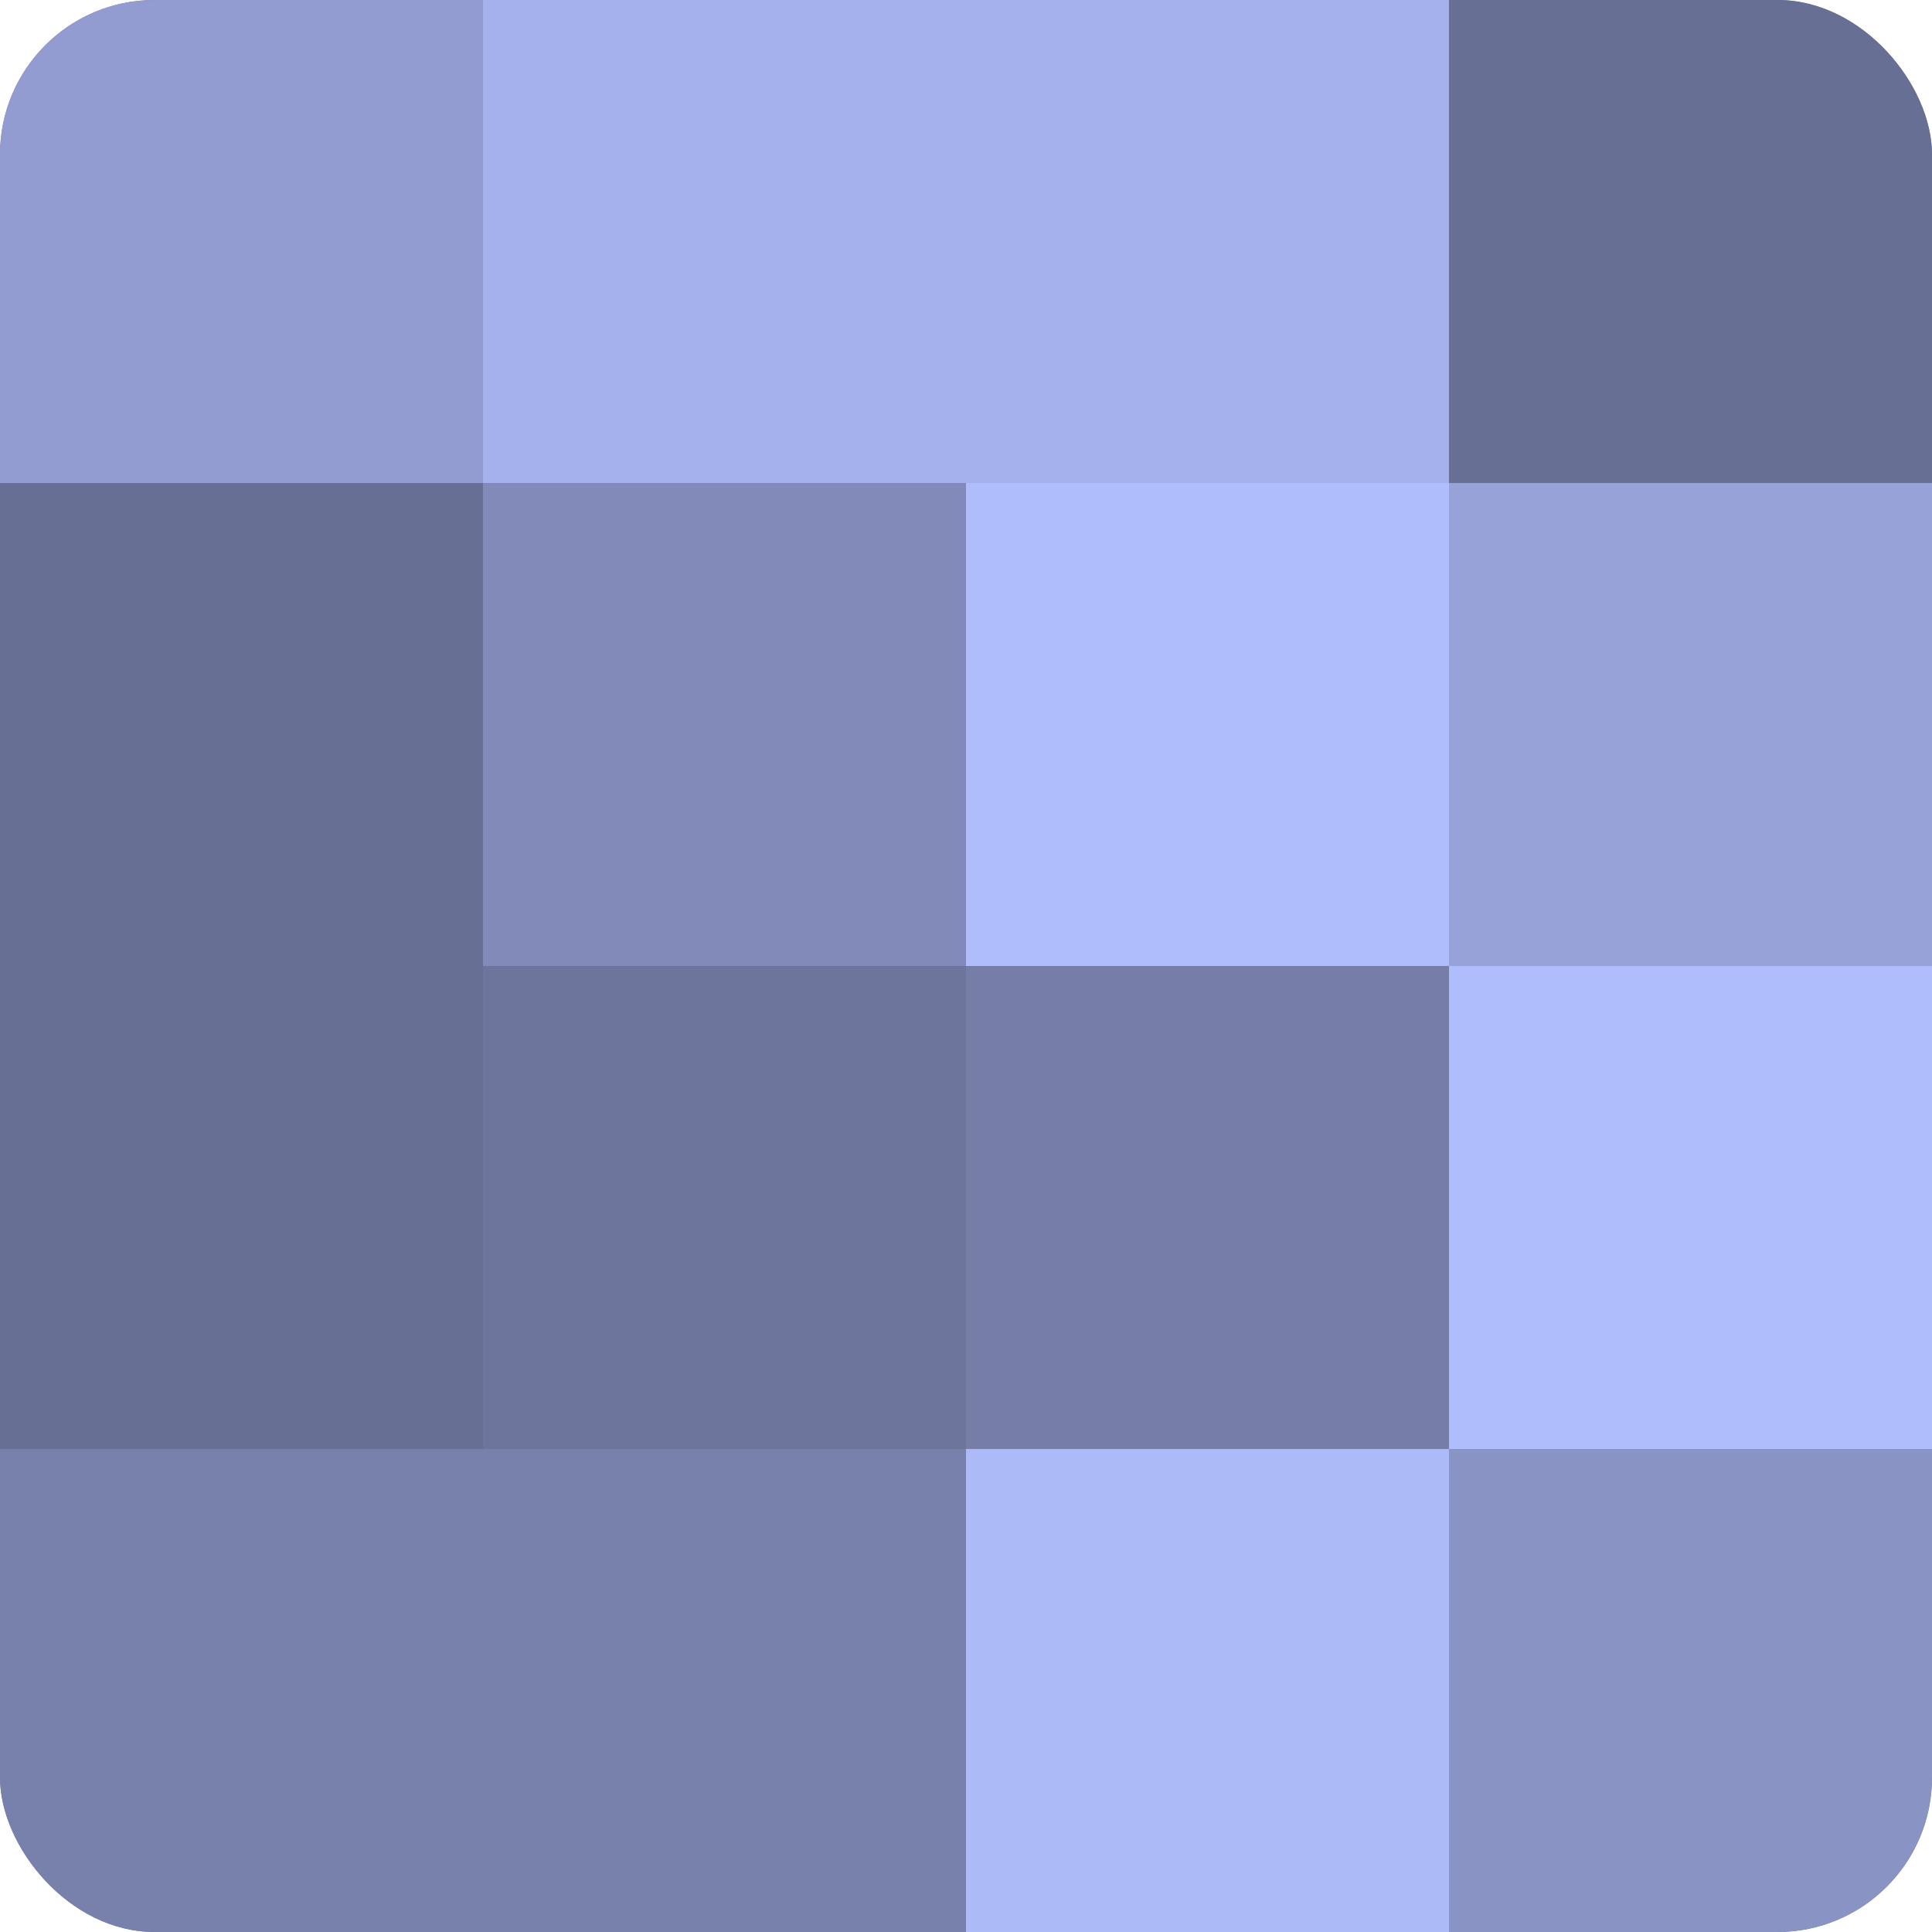 <?xml version="1.0" encoding="UTF-8"?>
<svg xmlns="http://www.w3.org/2000/svg" width="60" height="60" viewBox="0 0 100 100" preserveAspectRatio="xMidYMid meet"><defs><clipPath id="c" width="100" height="100"><rect width="100" height="100" rx="8" ry="8"/></clipPath></defs><g clip-path="url(#c)"><rect width="100" height="100" fill="#7078a0"/><rect width="25" height="25" fill="#929cd0"/><rect y="25" width="25" height="25" fill="#686f94"/><rect y="50" width="25" height="25" fill="#686f94"/><rect y="75" width="25" height="25" fill="#7881ac"/><rect x="25" width="25" height="25" fill="#a5b1ec"/><rect x="25" y="25" width="25" height="25" fill="#818ab8"/><rect x="25" y="50" width="25" height="25" fill="#6d759c"/><rect x="25" y="75" width="25" height="25" fill="#7881ac"/><rect x="50" width="25" height="25" fill="#a5b1ec"/><rect x="50" y="25" width="25" height="25" fill="#b0bdfc"/><rect x="50" y="50" width="25" height="25" fill="#767ea8"/><rect x="50" y="75" width="25" height="25" fill="#adbaf8"/><rect x="75" width="25" height="25" fill="#686f94"/><rect x="75" y="25" width="25" height="25" fill="#97a2d8"/><rect x="75" y="50" width="25" height="25" fill="#b0bdfc"/><rect x="75" y="75" width="25" height="25" fill="#8993c4"/></g></svg>
